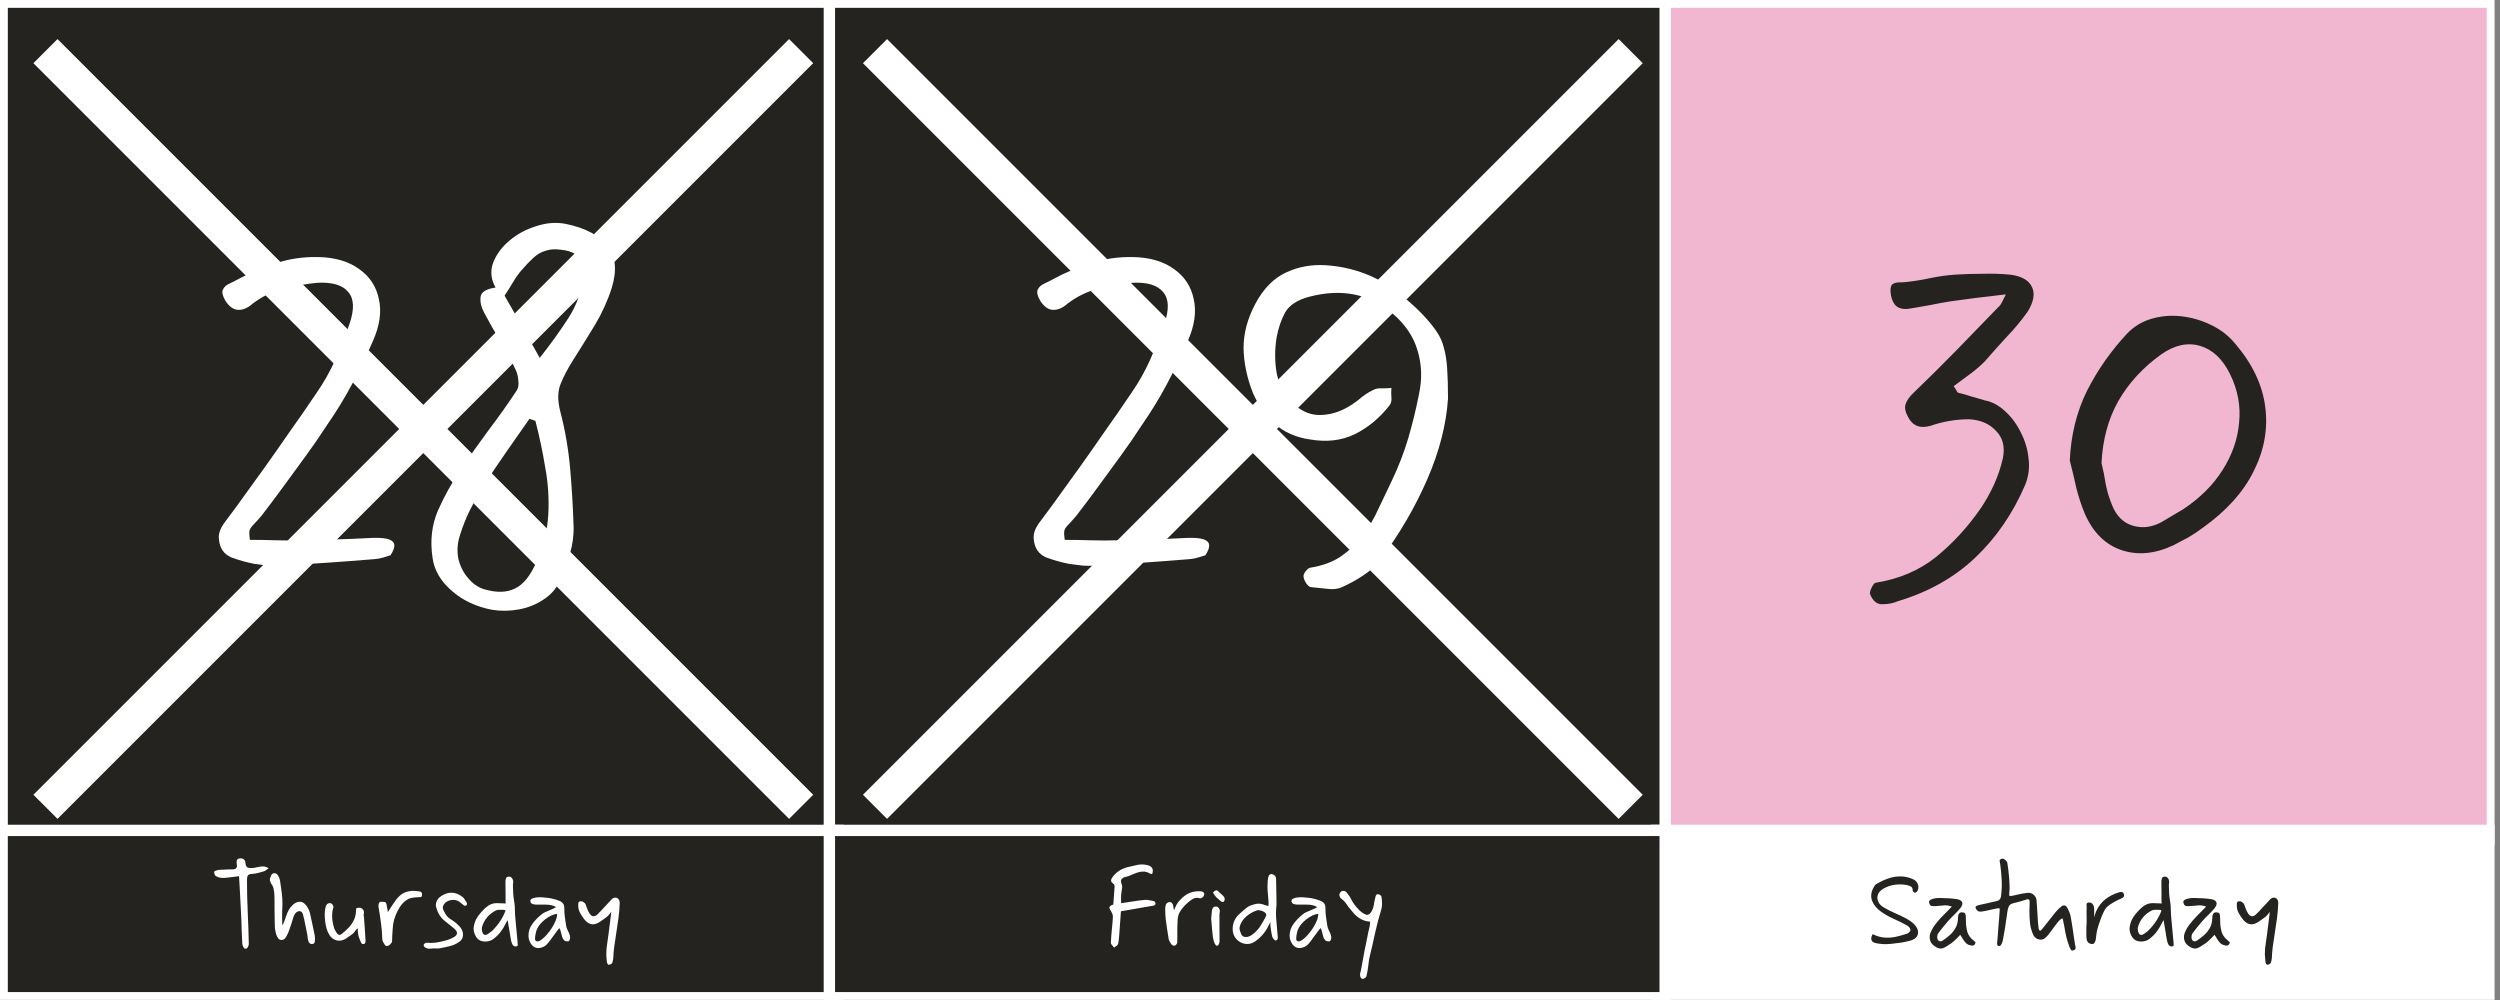 <?xml version="1.0" encoding="UTF-8"?> <svg xmlns="http://www.w3.org/2000/svg" width="220" height="88" viewBox="0 0 220 88" fill="none"><rect x="0" y="0" width="220" height="88" fill="#808080" stroke="none"/><g clip-path="url(#clip0_1951_18)"><path d="M73.74 0.189L0.188 0.189L0.188 73.829H73.74V0.189Z" fill="#242320" stroke="white"></path><path d="M219.334 0.189L145.782 0.189V73.829H219.334V0.189Z" fill="#F2B7D0" stroke="white"></path><path d="M146.537 0.189L72.985 0.189V73.829H146.537V0.189Z" fill="#242320" stroke="white"></path><path d="M73.74 73.074H0.188L0.188 87.802H73.74V73.074Z" fill="#242320" stroke="white"></path><path d="M219.334 73.074H145.782V87.802H219.334V73.074Z" fill="white" stroke="white"></path><path d="M146.537 73.074H72.985V87.802H146.537V73.074Z" fill="#242320" stroke="white"></path><path d="M24.666 49.773C24.34 49.798 23.975 49.798 23.573 49.773C23.17 49.723 22.781 49.672 22.403 49.622C21.724 49.496 21.046 49.307 20.367 49.055C19.713 48.779 19.348 48.262 19.273 47.507C19.197 47.054 19.348 46.563 19.725 46.034C20.128 45.505 20.492 45.015 20.819 44.561C21.699 43.328 22.517 42.195 23.271 41.163C24.025 40.105 24.767 39.048 25.496 37.99C26.251 36.933 27.043 35.788 27.873 34.554C28.501 33.648 29.042 32.691 29.494 31.684C29.947 30.652 30.362 29.607 30.739 28.549C31.192 27.265 31.167 26.321 30.664 25.717C30.161 25.088 29.243 24.811 27.91 24.886C26.904 24.987 25.911 25.163 24.931 25.415C23.975 25.642 23.07 26.082 22.215 26.737C21.787 27.114 21.36 27.291 20.932 27.265C20.53 27.24 20.166 26.976 19.838 26.472C19.587 26.044 19.512 25.717 19.612 25.491C19.713 25.264 19.901 25.088 20.178 24.962C20.455 24.836 20.706 24.71 20.932 24.584C22.039 23.98 23.17 23.502 24.327 23.149C25.484 22.771 26.703 22.595 27.986 22.62C29.469 22.646 30.676 22.998 31.607 23.678C32.537 24.332 33.115 25.214 33.342 26.321C33.593 27.429 33.417 28.663 32.814 30.022C32.261 31.281 31.657 32.527 31.003 33.761C30.349 34.995 29.62 36.19 28.816 37.349C28.162 38.356 27.521 39.287 26.892 40.143C26.288 40.974 25.672 41.817 25.044 42.673C24.44 43.504 23.761 44.41 23.007 45.392C22.705 45.745 22.466 46.009 22.29 46.185C22.114 46.362 22.001 46.538 21.951 46.714C21.926 46.89 21.938 47.155 21.988 47.507C22.743 47.507 23.51 47.52 24.289 47.545C25.094 47.57 25.861 47.57 26.59 47.545C27.546 47.52 28.501 47.495 29.457 47.469C30.438 47.444 31.393 47.406 32.323 47.356C33.505 47.28 34.234 47.368 34.511 47.62C34.813 47.847 34.763 48.262 34.36 48.867C33.882 49.018 33.581 49.106 33.455 49.131C33.354 49.156 33.178 49.181 32.927 49.206C30.186 49.433 27.433 49.622 24.666 49.773ZM43.308 53.663C41.875 53.386 40.681 52.819 39.725 51.963C38.77 51.132 38.216 50.176 38.065 49.093C37.839 47.608 37.99 46.236 38.518 44.977C39.071 43.718 39.737 42.51 40.517 41.352C41.322 40.168 42.151 38.998 43.007 37.839C43.886 36.681 44.716 35.511 45.496 34.327C45.622 34.101 45.659 33.811 45.609 33.459C45.584 33.106 45.508 32.804 45.383 32.552C44.98 31.671 44.528 30.828 44.025 30.022C43.522 29.191 43.044 28.348 42.592 27.492C42.34 27.014 42.24 26.561 42.29 26.133C42.34 25.704 42.78 25.428 43.61 25.302C43.208 24.597 43.132 23.879 43.384 23.149C43.66 22.419 44.138 21.765 44.817 21.185C45.496 20.606 46.288 20.178 47.193 19.901C48.099 19.599 48.979 19.536 49.834 19.713C51.519 20.065 52.725 20.707 53.455 21.639C54.184 22.545 54.31 23.779 53.832 25.34C53.48 26.447 52.99 27.53 52.361 28.587C51.732 29.619 51.091 30.652 50.437 31.684C49.984 32.389 49.62 33.081 49.343 33.761C49.067 34.415 49.054 35.234 49.306 36.215C49.733 37.852 50.022 39.526 50.173 41.238C50.324 42.95 50.425 44.649 50.475 46.336C50.5 47.142 50.387 47.96 50.135 48.791C49.884 49.622 49.582 50.415 49.23 51.17C48.954 51.8 48.488 52.328 47.835 52.756C47.206 53.184 46.489 53.474 45.685 53.625C44.88 53.776 44.088 53.788 43.308 53.663ZM47.495 31.495C48.45 30.287 49.293 29.116 50.022 27.983C50.751 26.85 51.191 25.616 51.342 24.282C51.393 23.955 51.342 23.59 51.191 23.187C51.066 22.759 50.877 22.482 50.626 22.356C50.299 22.155 49.884 22.029 49.381 21.979C48.878 21.903 48.438 21.928 48.061 22.054C47.658 22.155 47.281 22.369 46.929 22.696C46.577 23.023 46.263 23.351 45.986 23.678C45.71 23.98 45.458 24.32 45.232 24.698C45.006 25.075 44.729 25.516 44.402 26.019C45.207 27.404 46.238 29.229 47.495 31.495ZM42.592 51.85C43.698 52.177 44.616 52.152 45.345 51.774C46.074 51.422 46.703 50.629 47.231 49.395C47.835 48.01 48.174 46.638 48.249 45.279C48.325 43.894 48.237 42.522 47.985 41.163C47.759 39.778 47.47 38.406 47.118 37.046C47.017 36.996 46.917 36.958 46.816 36.933C46.741 36.908 46.665 36.883 46.59 36.858C45.886 37.865 45.182 38.871 44.478 39.879C43.773 40.886 43.094 41.906 42.441 42.938C42.038 43.592 41.661 44.272 41.309 44.977C40.982 45.657 40.706 46.362 40.479 47.092C40.253 47.771 40.203 48.451 40.328 49.131C40.479 49.785 40.756 50.352 41.158 50.83C41.561 51.334 42.038 51.673 42.592 51.85Z" fill="white"></path><path d="M96.373 49.774C96.046 49.799 95.681 49.799 95.279 49.774C94.876 49.724 94.487 49.673 94.109 49.623C93.43 49.497 92.752 49.308 92.073 49.056C91.419 48.78 91.054 48.263 90.979 47.508C90.903 47.055 91.054 46.564 91.431 46.035C91.834 45.507 92.198 45.016 92.525 44.562C93.405 43.329 94.223 42.196 94.977 41.164C95.731 40.106 96.473 39.049 97.202 37.992C97.957 36.934 98.749 35.789 99.579 34.555C100.207 33.649 100.748 32.692 101.201 31.685C101.653 30.653 102.068 29.608 102.445 28.55C102.898 27.267 102.873 26.322 102.37 25.718C101.867 25.089 100.949 24.812 99.616 24.887C98.61 24.988 97.617 25.164 96.637 25.416C95.681 25.643 94.776 26.083 93.921 26.738C93.493 27.115 93.066 27.292 92.638 27.267C92.236 27.241 91.872 26.977 91.545 26.473C91.293 26.046 91.218 25.718 91.318 25.492C91.419 25.265 91.608 25.089 91.884 24.963C92.16 24.837 92.412 24.711 92.638 24.585C93.745 23.981 94.876 23.503 96.033 23.15C97.19 22.773 98.409 22.596 99.692 22.622C101.175 22.647 102.382 22.999 103.313 23.679C104.243 24.334 104.822 25.215 105.048 26.322C105.299 27.43 105.123 28.664 104.52 30.023C103.966 31.282 103.363 32.528 102.709 33.762C102.056 34.996 101.326 36.191 100.522 37.349C99.868 38.357 99.227 39.288 98.598 40.144C97.995 40.975 97.379 41.818 96.75 42.674C96.146 43.505 95.467 44.411 94.713 45.393C94.411 45.746 94.172 46.01 93.996 46.186C93.82 46.363 93.707 46.539 93.657 46.715C93.632 46.891 93.644 47.156 93.695 47.508C94.449 47.508 95.216 47.52 95.995 47.546C96.8 47.571 97.567 47.571 98.296 47.546C99.252 47.52 100.207 47.496 101.163 47.47C102.144 47.445 103.099 47.407 104.029 47.357C105.211 47.282 105.941 47.37 106.217 47.621C106.519 47.848 106.469 48.263 106.066 48.868C105.588 49.019 105.287 49.107 105.161 49.132C105.06 49.157 104.885 49.182 104.633 49.207C101.892 49.434 99.138 49.623 96.373 49.774ZM115.316 51.662C115.216 51.637 115.09 51.523 114.939 51.322C114.813 51.121 114.738 50.932 114.713 50.756C114.688 50.63 114.751 50.466 114.901 50.265C115.052 50.089 115.178 49.988 115.279 49.963C116.385 49.786 117.303 49.447 118.032 48.943C118.787 48.414 119.428 47.798 119.956 47.093C120.484 46.363 120.936 45.582 121.314 44.751C121.716 43.92 122.106 43.102 122.483 42.297C123.061 41.088 123.539 39.854 123.916 38.596C124.293 37.312 124.608 36.028 124.859 34.744C125.161 33.384 125.123 32.088 124.746 30.854C124.394 29.62 123.652 28.525 122.521 27.569C121.439 26.688 120.308 26.134 119.126 25.907C117.944 25.68 116.661 25.743 115.279 26.096C114.197 26.373 113.468 26.838 113.091 27.493C112.739 28.148 112.487 28.89 112.337 29.721C112.16 30.854 112.173 31.937 112.374 32.969C112.601 33.976 113.141 34.882 113.996 35.688C114.65 36.242 115.354 36.519 116.108 36.519C116.863 36.519 117.592 36.343 118.296 35.99C118.749 35.763 119.176 35.486 119.579 35.159C119.981 34.807 120.396 34.53 120.823 34.328C121.05 34.203 121.301 34.152 121.578 34.177C121.879 34.177 122.168 34.165 122.445 34.14C122.42 34.391 122.42 34.668 122.445 34.97C122.47 35.247 122.42 35.474 122.294 35.65C121.414 36.783 120.383 37.639 119.201 38.218C118.045 38.772 116.737 38.923 115.279 38.671C114.046 38.495 113.016 38.042 112.186 37.312C111.381 36.582 110.74 35.675 110.262 34.593C109.734 33.258 109.457 31.937 109.432 30.628C109.432 29.318 109.784 28.009 110.488 26.7C111.192 25.391 112.085 24.485 113.166 23.981C114.247 23.477 115.404 23.264 116.637 23.339C117.868 23.415 119.038 23.666 120.144 24.094C121.075 24.447 121.967 24.95 122.822 25.605C123.677 26.234 124.457 26.914 125.161 27.644C125.689 28.198 126.104 28.701 126.406 29.155C126.707 29.583 126.921 30.049 127.047 30.552C127.198 31.055 127.298 31.672 127.349 32.402C127.399 33.107 127.424 34.001 127.424 35.084C127.273 37.349 126.67 39.703 125.614 42.145C124.557 44.588 123.187 46.942 121.502 49.207C121.1 49.761 120.584 50.239 119.956 50.642C119.352 51.045 118.736 51.385 118.108 51.662C117.73 51.839 117.29 51.889 116.787 51.813C116.284 51.763 115.794 51.712 115.316 51.662Z" fill="white"></path><path d="M167.011 52.907C166.609 53.084 166.156 53.172 165.653 53.172C165.175 53.197 164.811 52.895 164.559 52.266C164.534 52.14 164.584 51.951 164.71 51.699C164.836 51.447 164.949 51.309 165.049 51.284C167.111 50.956 168.884 50.201 170.368 49.018C171.851 47.809 173.159 46.387 174.29 44.75C174.718 44.121 175.108 43.429 175.46 42.673C175.812 41.893 176.076 41.113 176.252 40.332C176.453 39.325 176.252 38.519 175.648 37.915C175.07 37.286 174.278 36.946 173.272 36.895C172.14 36.895 171.022 37.084 169.915 37.462C168.985 37.739 168.318 37.487 167.916 36.707C167.665 36.254 167.589 35.876 167.69 35.574C167.79 35.246 168.029 34.907 168.406 34.554C169.689 33.321 170.946 32.074 172.178 30.815C173.41 29.532 174.643 28.26 175.875 27.001C175.975 26.926 176.063 26.812 176.139 26.661C176.214 26.51 176.34 26.259 176.516 25.906C175.61 26.007 174.756 26.108 173.951 26.208C173.172 26.309 172.417 26.41 171.688 26.51C171.059 26.611 170.443 26.724 169.84 26.85C169.261 26.951 168.683 27.052 168.104 27.152C167.501 27.253 167.061 27.152 166.784 26.85C166.533 26.548 166.395 26.158 166.369 25.68C166.345 25.327 166.407 25.101 166.558 25C166.709 24.899 166.897 24.849 167.124 24.849C167.375 24.849 167.602 24.836 167.803 24.811C168.482 24.735 169.173 24.622 169.877 24.471C170.607 24.32 171.323 24.219 172.027 24.169C172.807 24.119 173.611 24.093 174.441 24.093C175.271 24.068 176.088 24.093 176.893 24.169C177.899 24.295 178.54 24.66 178.817 25.264C179.093 25.843 178.967 26.561 178.439 27.417C177.886 28.197 177.27 28.94 176.591 29.645C175.938 30.35 175.296 31.067 174.668 31.797C174.265 32.2 173.825 32.578 173.347 32.93C172.87 33.283 172.392 33.635 171.914 33.988C171.989 34.063 172.052 34.151 172.103 34.252C172.153 34.353 172.216 34.453 172.291 34.554C172.719 34.655 173.121 34.768 173.498 34.894C173.875 34.995 174.265 35.108 174.668 35.234C175.322 35.36 175.925 35.687 176.478 36.216C177.031 36.719 177.484 37.336 177.836 38.066C178.213 38.796 178.439 39.564 178.515 40.37C178.616 41.175 178.515 41.943 178.213 42.673C177.132 45.191 175.661 47.331 173.8 49.093C171.965 50.83 169.701 52.102 167.011 52.907ZM191.307 47.96C189.673 48.741 188.139 48.892 186.705 48.413C185.272 47.935 184.191 46.865 183.462 45.204C183.16 44.474 182.908 43.706 182.707 42.9C182.531 42.094 182.343 41.301 182.141 40.521C182.242 38.28 182.745 36.241 183.65 34.403C184.581 32.565 185.762 30.878 187.196 29.343C187.774 28.738 188.478 28.31 189.308 28.059C190.163 27.807 191.043 27.731 191.948 27.832C192.854 27.933 193.721 28.184 194.551 28.587C195.406 28.99 196.123 29.544 196.701 30.249C198.21 32.011 199.09 33.862 199.341 35.8C199.593 37.739 199.253 39.627 198.323 41.465C197.418 43.303 195.921 44.965 193.834 46.45C193.432 46.752 193.017 47.029 192.59 47.281C192.162 47.507 191.734 47.734 191.307 47.96ZM190.251 45.921C190.905 45.543 191.521 45.178 192.099 44.826C193.583 43.844 194.739 42.699 195.569 41.389C196.424 40.055 196.915 38.658 197.04 37.198C197.191 35.737 196.927 34.315 196.248 32.93C195.595 31.596 194.714 30.765 193.608 30.438C192.502 30.11 191.357 30.362 190.176 31.193C188.566 32.351 187.309 33.723 186.404 35.309C185.524 36.87 185.033 38.683 184.933 40.747C185.084 41.352 185.209 41.981 185.31 42.636C185.435 43.265 185.624 43.882 185.876 44.486C186.253 45.418 186.856 46.009 187.686 46.261C188.541 46.513 189.396 46.4 190.251 45.921Z" fill="#242320"></path><path d="M21.612 83.487C21.524 83.487 21.455 83.431 21.405 83.317C21.354 83.21 21.326 83.119 21.32 83.043C21.295 82.616 21.276 82.187 21.263 81.76C21.257 81.325 21.241 80.894 21.216 80.466C21.191 79.906 21.163 79.349 21.131 78.795C21.1 78.241 21.068 77.678 21.037 77.105C20.792 77.13 20.562 77.159 20.349 77.19C20.135 77.221 19.921 77.244 19.707 77.256C19.6 77.263 19.49 77.256 19.377 77.237C19.264 77.212 19.16 77.178 19.066 77.133C18.978 77.096 18.918 77.033 18.887 76.945C18.855 76.85 18.843 76.772 18.849 76.709C18.855 76.677 18.909 76.645 19.009 76.614C19.116 76.576 19.198 76.555 19.255 76.548C19.456 76.536 19.654 76.526 19.849 76.52C20.044 76.507 20.238 76.504 20.433 76.51C20.591 76.51 20.704 76.475 20.773 76.406C20.848 76.337 20.87 76.224 20.839 76.067C20.814 75.934 20.814 75.815 20.839 75.708C20.87 75.601 20.974 75.544 21.15 75.538C21.433 75.525 21.584 75.67 21.603 75.972C21.622 76.192 21.7 76.322 21.838 76.359C21.977 76.397 22.134 76.403 22.31 76.378C22.461 76.353 22.605 76.325 22.744 76.293C22.888 76.255 23.033 76.24 23.177 76.246C23.322 76.252 23.476 76.306 23.64 76.406C23.558 76.463 23.485 76.517 23.423 76.567C23.366 76.617 23.303 76.652 23.234 76.671C23.083 76.715 22.92 76.762 22.744 76.812C22.574 76.857 22.41 76.885 22.253 76.897C22.04 76.904 21.898 76.945 21.829 77.02C21.766 77.089 21.735 77.25 21.735 77.502C21.735 78.433 21.757 79.365 21.801 80.296C21.845 81.221 21.876 82.15 21.895 83.081C21.895 83.144 21.87 83.226 21.82 83.327C21.769 83.434 21.7 83.487 21.612 83.487ZM27.157 82.874C27.119 82.779 27.094 82.678 27.081 82.571C27.075 82.458 27.062 82.351 27.043 82.25C26.987 81.955 26.927 81.659 26.864 81.363C26.808 81.067 26.742 80.775 26.666 80.485C26.622 80.321 26.544 80.224 26.43 80.192C26.324 80.161 26.21 80.189 26.091 80.277C25.978 80.365 25.887 80.51 25.817 80.712C25.761 80.894 25.704 81.08 25.648 81.269C25.591 81.457 25.528 81.643 25.459 81.826C25.384 82.052 25.29 82.26 25.176 82.449C25.069 82.631 24.937 82.722 24.78 82.722C24.654 82.722 24.551 82.666 24.469 82.552C24.387 82.439 24.325 82.304 24.28 82.147C24.243 81.989 24.215 81.844 24.196 81.712C24.189 81.605 24.183 81.451 24.177 81.25C24.177 81.048 24.174 80.828 24.167 80.589C24.167 80.343 24.164 80.101 24.158 79.862C24.158 79.616 24.158 79.399 24.158 79.21C24.158 79.015 24.155 78.874 24.148 78.786C24.142 78.603 24.12 78.424 24.082 78.247C24.051 78.065 23.972 77.895 23.847 77.738L23.743 77.454C23.743 77.372 23.759 77.294 23.79 77.218C23.822 77.143 23.85 77.07 23.875 77.001C23.906 76.945 23.947 76.904 23.998 76.879C24.048 76.853 24.101 76.841 24.158 76.841C24.259 76.841 24.34 76.882 24.403 76.963C24.472 77.039 24.526 77.13 24.563 77.237C24.607 77.344 24.636 77.442 24.648 77.53C24.698 77.863 24.746 78.197 24.79 78.531C24.834 78.864 24.856 79.198 24.856 79.531C24.856 79.664 24.852 79.767 24.846 79.843C24.846 79.912 24.843 79.985 24.837 80.06C24.831 80.136 24.827 80.249 24.827 80.4C24.827 80.539 24.827 80.677 24.827 80.815C24.834 80.954 24.837 81.096 24.837 81.24C24.837 81.36 24.849 81.41 24.875 81.391C24.9 81.366 24.931 81.303 24.969 81.203C25.013 81.102 25.054 80.992 25.091 80.872C25.135 80.746 25.17 80.645 25.195 80.57C25.258 80.388 25.333 80.218 25.422 80.06C25.509 79.903 25.623 79.761 25.761 79.635C25.968 79.446 26.176 79.352 26.383 79.352C26.534 79.352 26.669 79.406 26.789 79.513C26.915 79.619 27.018 79.752 27.1 79.909C27.188 80.06 27.248 80.211 27.279 80.362C27.355 80.69 27.427 81.023 27.496 81.363C27.571 81.696 27.641 82.03 27.703 82.364C27.716 82.452 27.722 82.537 27.722 82.619C27.722 82.694 27.716 82.767 27.703 82.836C27.697 82.949 27.653 83.022 27.571 83.053C27.49 83.084 27.408 83.084 27.326 83.053C27.244 83.015 27.188 82.956 27.157 82.874ZM31.961 83.081C31.879 83.081 31.819 83.04 31.781 82.959C31.737 82.871 31.697 82.779 31.659 82.685C31.621 82.59 31.587 82.493 31.555 82.392C31.53 82.291 31.511 82.172 31.498 82.033C31.492 81.895 31.483 81.775 31.47 81.674C31.395 81.744 31.319 81.832 31.244 81.939C31.169 82.046 31.093 82.131 31.018 82.194C30.816 82.338 30.622 82.474 30.433 82.6C30.244 82.719 30.049 82.779 29.848 82.779C29.672 82.779 29.506 82.732 29.349 82.638C29.191 82.543 29.062 82.408 28.962 82.231C28.868 82.081 28.792 81.904 28.736 81.703C28.679 81.495 28.638 81.284 28.613 81.07C28.588 80.85 28.575 80.652 28.575 80.475C28.575 80.369 28.582 80.258 28.594 80.145C28.607 80.032 28.626 79.921 28.651 79.815C28.714 79.588 28.833 79.475 29.009 79.475C29.128 79.475 29.22 79.528 29.282 79.635C29.345 79.736 29.361 79.821 29.33 79.89C29.292 80.01 29.264 80.129 29.245 80.249C29.232 80.362 29.226 80.475 29.226 80.589C29.226 80.765 29.242 80.941 29.273 81.118C29.305 81.294 29.345 81.47 29.396 81.646C29.421 81.728 29.455 81.807 29.499 81.882C29.543 81.958 29.587 82.03 29.631 82.099C29.707 82.213 29.785 82.269 29.867 82.269C29.93 82.269 29.999 82.241 30.075 82.184C30.295 82.008 30.499 81.823 30.688 81.627C30.876 81.426 31.027 81.206 31.14 80.966C31.26 80.721 31.323 80.447 31.329 80.145C31.335 80.095 31.338 80.044 31.338 79.994C31.338 79.944 31.363 79.912 31.414 79.9C31.483 79.887 31.552 79.881 31.621 79.881C31.697 79.881 31.756 79.893 31.8 79.918C31.876 79.963 31.935 80.019 31.979 80.088C32.023 80.157 32.039 80.246 32.027 80.353C32.014 80.435 32.005 80.491 31.998 80.523C31.998 80.548 32.001 80.57 32.008 80.589C32.014 80.601 32.02 80.636 32.027 80.693C32.083 81.391 32.13 82.099 32.168 82.817C32.168 82.88 32.152 82.94 32.121 82.996C32.096 83.053 32.042 83.081 31.961 83.081ZM34.03 83.251C33.973 83.251 33.926 83.226 33.888 83.176C33.851 83.125 33.816 83.075 33.785 83.025C33.753 82.968 33.722 82.908 33.69 82.845C33.659 82.782 33.643 82.719 33.643 82.656C33.631 82.184 33.593 81.715 33.53 81.25C33.467 80.778 33.395 80.309 33.313 79.843C33.301 79.774 33.301 79.695 33.313 79.607C33.326 79.513 33.354 79.443 33.398 79.399C33.429 79.368 33.492 79.352 33.587 79.352C33.681 79.352 33.756 79.359 33.813 79.371C33.895 79.377 33.948 79.412 33.973 79.475C34.005 79.531 34.024 79.594 34.03 79.664C34.042 79.746 34.052 79.805 34.058 79.843C34.064 79.874 34.071 79.9 34.077 79.918C34.083 79.937 34.09 79.972 34.096 80.022C34.102 80.073 34.112 80.157 34.124 80.277C34.212 80.145 34.31 79.994 34.416 79.824C34.53 79.654 34.63 79.503 34.718 79.371C34.869 79.138 35.045 78.937 35.246 78.767C35.447 78.597 35.686 78.487 35.963 78.436C36.095 78.405 36.246 78.392 36.416 78.398C36.585 78.405 36.739 78.417 36.878 78.436C37.054 78.462 37.142 78.546 37.142 78.691C37.142 78.811 37.126 78.883 37.094 78.908C37.063 78.934 37.019 78.946 36.962 78.946C36.881 78.946 36.771 78.953 36.632 78.965C36.5 78.971 36.368 78.987 36.236 79.012C36.104 79.037 36.001 79.072 35.925 79.116C35.705 79.236 35.517 79.39 35.359 79.579C35.209 79.767 35.08 79.972 34.973 80.192C34.853 80.431 34.756 80.68 34.681 80.938C34.611 81.19 34.571 81.454 34.558 81.731C34.552 81.914 34.539 82.099 34.52 82.288C34.508 82.471 34.501 82.653 34.501 82.836C34.501 82.911 34.448 82.999 34.341 83.1C34.24 83.201 34.137 83.251 34.03 83.251ZM38.158 83.459C38.089 83.465 38.017 83.471 37.941 83.478C37.866 83.484 37.79 83.487 37.715 83.487C37.596 83.475 37.489 83.434 37.394 83.365C37.3 83.295 37.266 83.213 37.291 83.119C37.303 83.081 37.341 83.043 37.404 83.006C37.467 82.968 37.52 82.952 37.564 82.959C37.803 82.984 38.039 82.984 38.271 82.959C38.51 82.927 38.746 82.883 38.978 82.826C39.136 82.789 39.293 82.744 39.45 82.694C39.607 82.638 39.755 82.571 39.893 82.496C40.302 82.282 40.324 82.017 39.959 81.703C39.834 81.596 39.705 81.492 39.572 81.391C39.447 81.29 39.321 81.19 39.195 81.089C38.982 80.926 38.809 80.74 38.677 80.532C38.551 80.325 38.454 80.095 38.384 79.843C38.341 79.686 38.35 79.522 38.413 79.352C38.476 79.176 38.576 79.037 38.714 78.937C39.029 78.691 39.359 78.565 39.705 78.559C40.05 78.553 40.377 78.672 40.685 78.918C40.773 78.981 40.846 79.062 40.902 79.163C40.965 79.258 41.025 79.352 41.081 79.446C41.113 79.528 41.1 79.6 41.044 79.664C40.987 79.727 40.905 79.723 40.798 79.654C40.723 79.604 40.651 79.547 40.581 79.484C40.519 79.421 40.449 79.368 40.374 79.324C40.23 79.236 40.069 79.192 39.893 79.192C39.723 79.192 39.563 79.226 39.412 79.295C39.268 79.359 39.151 79.456 39.063 79.588C39.02 79.664 38.988 79.739 38.969 79.815C38.956 79.884 38.969 79.963 39.007 80.051C39.114 80.29 39.214 80.469 39.308 80.589C39.409 80.702 39.513 80.793 39.62 80.863C39.727 80.932 39.846 81.014 39.978 81.108C40.11 81.196 40.264 81.335 40.44 81.523C40.566 81.656 40.654 81.807 40.704 81.977C40.755 82.14 40.758 82.304 40.713 82.468C40.676 82.631 40.575 82.77 40.412 82.883C40.16 83.059 39.893 83.182 39.61 83.251C39.327 83.327 39.038 83.39 38.743 83.44C38.655 83.459 38.57 83.468 38.488 83.468C38.413 83.468 38.303 83.465 38.158 83.459ZM45.385 83.289C45.26 83.289 45.162 83.229 45.093 83.11C45.03 82.99 44.983 82.836 44.952 82.647C44.92 82.458 44.889 82.266 44.857 82.071C44.794 81.687 44.747 81.407 44.716 81.231C44.684 81.054 44.669 80.966 44.669 80.966C44.643 81.017 44.615 81.067 44.584 81.118C44.552 81.168 44.524 81.221 44.499 81.278C44.373 81.542 44.222 81.788 44.046 82.014C43.87 82.241 43.663 82.446 43.424 82.628C43.223 82.779 42.981 82.855 42.698 82.855C42.522 82.855 42.365 82.82 42.226 82.751C42.094 82.682 41.984 82.578 41.896 82.439C41.808 82.301 41.745 82.153 41.708 81.996C41.67 81.832 41.664 81.69 41.689 81.571C41.745 81.212 41.868 80.9 42.057 80.636C42.252 80.365 42.487 80.104 42.764 79.852C43.053 79.6 43.361 79.475 43.688 79.475C43.719 79.475 43.795 79.478 43.914 79.484C44.04 79.484 44.162 79.487 44.282 79.494C44.402 79.5 44.474 79.506 44.499 79.513C44.492 79.368 44.489 79.245 44.489 79.144C44.489 79.037 44.489 78.934 44.489 78.833C44.489 78.726 44.489 78.594 44.489 78.436C44.489 78.153 44.486 77.917 44.48 77.728C44.474 77.533 44.489 77.388 44.527 77.294C44.565 77.193 44.65 77.143 44.782 77.143C44.895 77.143 44.986 77.187 45.055 77.275C45.124 77.376 45.159 77.461 45.159 77.53C45.165 77.599 45.162 77.668 45.15 77.738C45.137 77.807 45.134 77.898 45.14 78.011C45.153 78.188 45.159 78.364 45.159 78.54C45.165 78.71 45.181 78.88 45.206 79.05C45.275 79.39 45.31 79.73 45.31 80.07C45.316 80.403 45.338 80.74 45.376 81.08C45.407 81.382 45.435 81.684 45.461 81.986C45.486 82.288 45.514 82.59 45.546 82.892C45.558 83.012 45.564 83.1 45.564 83.157C45.564 83.213 45.53 83.254 45.461 83.279C45.442 83.286 45.417 83.289 45.385 83.289ZM42.707 82.269C42.795 82.269 42.899 82.225 43.018 82.137C43.144 82.049 43.235 81.98 43.292 81.929C43.544 81.69 43.776 81.413 43.99 81.099C44.203 80.778 44.37 80.454 44.489 80.126C44.414 80.076 44.313 80.054 44.188 80.06C44.068 80.06 43.974 80.06 43.905 80.06C43.817 80.06 43.716 80.085 43.603 80.136C43.006 80.457 42.613 80.929 42.424 81.552C42.399 81.634 42.393 81.731 42.406 81.844C42.418 81.958 42.45 82.059 42.5 82.147C42.55 82.228 42.619 82.269 42.707 82.269ZM47.374 83.431C47.204 83.431 47.054 83.377 46.922 83.27C46.796 83.169 46.695 83.034 46.62 82.864C46.544 82.694 46.507 82.518 46.507 82.335C46.507 81.951 46.62 81.608 46.846 81.306C47.072 80.998 47.343 80.718 47.657 80.466C47.745 80.384 47.868 80.312 48.025 80.249C48.182 80.18 48.342 80.11 48.506 80.041C48.675 79.972 48.817 79.9 48.93 79.824C48.792 79.736 48.651 79.679 48.506 79.654C48.368 79.623 48.201 79.607 48.006 79.607C47.817 79.607 47.579 79.607 47.289 79.607C47.145 79.613 47.01 79.597 46.884 79.56C46.765 79.516 46.695 79.446 46.676 79.352C46.651 79.232 46.692 79.144 46.799 79.088C46.912 79.025 47.054 78.987 47.223 78.974C47.393 78.956 47.55 78.953 47.695 78.965C47.902 78.977 48.078 78.993 48.223 79.012C48.374 79.031 48.522 79.059 48.666 79.097C48.811 79.129 48.984 79.182 49.185 79.258C49.348 79.321 49.468 79.402 49.543 79.503C49.618 79.597 49.656 79.73 49.656 79.9C49.656 80.183 49.672 80.438 49.703 80.664C49.735 80.885 49.773 81.143 49.816 81.439C49.835 81.583 49.883 81.728 49.958 81.873C50.033 82.011 50.093 82.15 50.137 82.288C50.169 82.395 50.178 82.493 50.165 82.581C50.159 82.669 50.118 82.754 50.043 82.836C49.867 82.855 49.735 82.826 49.647 82.751C49.565 82.669 49.505 82.565 49.468 82.439C49.43 82.314 49.395 82.181 49.364 82.043C49.339 81.904 49.295 81.781 49.232 81.674C49.188 81.725 49.144 81.772 49.1 81.816C49.062 81.86 49.028 81.907 48.996 81.958C48.858 82.134 48.726 82.314 48.6 82.496C48.481 82.672 48.349 82.845 48.204 83.015C48.091 83.154 47.959 83.258 47.808 83.327C47.663 83.396 47.519 83.431 47.374 83.431ZM47.299 82.845C47.393 82.845 47.513 82.792 47.657 82.685C47.802 82.578 47.953 82.436 48.11 82.26C48.267 82.084 48.415 81.889 48.553 81.674C48.691 81.46 48.804 81.247 48.892 81.032C48.981 80.812 49.024 80.611 49.024 80.428C48.88 80.428 48.713 80.472 48.525 80.561C48.342 80.648 48.16 80.762 47.978 80.9C47.802 81.039 47.648 81.187 47.516 81.344C47.34 81.564 47.223 81.791 47.167 82.024C47.11 82.257 47.082 82.446 47.082 82.59C47.082 82.716 47.12 82.792 47.195 82.817C47.227 82.836 47.261 82.845 47.299 82.845ZM53.572 84.903C53.547 84.903 53.516 84.878 53.478 84.828C53.44 84.778 53.418 84.73 53.412 84.686C53.38 84.415 53.361 84.186 53.355 83.997C53.355 83.808 53.361 83.635 53.374 83.478C53.393 83.32 53.415 83.154 53.44 82.977C53.471 82.795 53.503 82.578 53.534 82.326L53.761 80.523C53.761 80.491 53.764 80.444 53.77 80.381C53.783 80.312 53.789 80.265 53.789 80.24L53.6 80.485C53.506 80.605 53.386 80.712 53.242 80.806C53.104 80.9 52.969 80.995 52.837 81.089C52.302 81.473 51.834 81.417 51.432 80.919C51.287 80.737 51.158 80.542 51.045 80.334C50.932 80.126 50.878 79.897 50.885 79.645C50.885 79.576 50.888 79.513 50.894 79.456C50.9 79.393 50.947 79.349 51.035 79.324C51.136 79.298 51.233 79.314 51.328 79.371C51.428 79.428 51.498 79.5 51.535 79.588C51.586 79.727 51.636 79.865 51.686 80.004C51.736 80.136 51.802 80.265 51.884 80.391C51.972 80.529 52.073 80.608 52.186 80.627C52.305 80.645 52.425 80.601 52.544 80.494C52.745 80.306 52.934 80.11 53.11 79.909C53.292 79.708 53.478 79.51 53.666 79.314C53.717 79.258 53.77 79.198 53.827 79.135C53.889 79.072 53.955 79.031 54.025 79.012C54.169 78.968 54.289 78.99 54.383 79.078C54.483 79.166 54.534 79.292 54.534 79.456C54.528 79.689 54.515 79.918 54.496 80.145C54.477 80.372 54.452 80.598 54.421 80.825C54.364 81.247 54.301 81.671 54.232 82.099C54.163 82.521 54.1 82.946 54.044 83.374C54.025 83.519 54.009 83.676 53.996 83.846C53.99 84.022 53.981 84.183 53.968 84.328C53.962 84.397 53.949 84.469 53.93 84.545C53.918 84.62 53.896 84.689 53.864 84.752C53.839 84.796 53.795 84.831 53.732 84.856C53.676 84.882 53.622 84.897 53.572 84.903Z" fill="white"></path><path d="M98.039 83.392C97.989 83.317 97.926 83.241 97.85 83.165C97.781 83.09 97.75 83.017 97.756 82.948C97.775 82.571 97.803 82.193 97.841 81.815C97.885 81.431 97.916 81.051 97.935 80.673C97.942 80.579 97.92 80.481 97.869 80.38C97.825 80.273 97.775 80.179 97.718 80.097C97.637 79.971 97.612 79.874 97.643 79.804C97.675 79.729 97.784 79.66 97.973 79.597C97.992 79.326 98.011 79.059 98.029 78.794C98.048 78.53 98.067 78.263 98.086 77.992C98.086 77.904 98.055 77.834 97.992 77.784C97.835 77.677 97.763 77.57 97.775 77.463C97.794 77.35 97.854 77.233 97.954 77.114C98.124 76.9 98.319 76.727 98.539 76.594C98.759 76.462 98.998 76.365 99.255 76.302C99.551 76.226 99.843 76.16 100.132 76.103C100.428 76.047 100.73 76.063 101.038 76.151C101.409 76.264 101.528 76.513 101.396 76.897C101.371 76.897 101.343 76.9 101.311 76.906C101.28 76.906 101.254 76.903 101.236 76.897C101.035 76.771 100.84 76.705 100.651 76.698C100.462 76.692 100.277 76.72 100.095 76.783C99.912 76.846 99.73 76.918 99.548 77C99.372 77.082 99.193 77.142 99.01 77.18C98.878 77.205 98.774 77.268 98.699 77.369C98.624 77.463 98.627 77.611 98.708 77.812C98.759 77.938 98.765 78.083 98.727 78.247C98.696 78.41 98.674 78.568 98.661 78.719C98.655 78.838 98.652 78.961 98.652 79.087C98.658 79.207 98.661 79.339 98.661 79.483C99.02 79.433 99.368 79.38 99.708 79.323C100.047 79.266 100.39 79.222 100.736 79.191C100.868 79.178 101.003 79.188 101.141 79.219C101.28 79.244 101.418 79.273 101.556 79.304C101.588 79.311 101.616 79.339 101.641 79.389C101.673 79.439 101.688 79.483 101.688 79.521C101.695 79.546 101.679 79.578 101.641 79.616C101.603 79.653 101.569 79.679 101.537 79.691C101.066 79.773 100.591 79.855 100.113 79.937C99.642 80.019 99.152 80.103 98.642 80.192C98.618 80.538 98.592 80.884 98.567 81.23C98.542 81.576 98.517 81.926 98.492 82.278C98.479 82.41 98.467 82.545 98.454 82.684C98.448 82.816 98.425 82.945 98.388 83.071C98.369 83.134 98.322 83.191 98.246 83.241C98.171 83.291 98.102 83.342 98.039 83.392ZM103.313 83.222C103.212 83.222 103.118 83.156 103.03 83.024C102.986 82.955 102.945 82.882 102.907 82.807C102.87 82.731 102.844 82.653 102.832 82.571C102.8 82.325 102.759 82.061 102.709 81.778C102.665 81.488 102.624 81.199 102.587 80.909C102.555 80.613 102.54 80.343 102.54 80.097C102.54 80.047 102.54 80 102.54 79.956C102.54 79.911 102.543 79.868 102.549 79.823C102.561 79.735 102.577 79.663 102.596 79.606C102.615 79.543 102.659 79.49 102.728 79.446C102.81 79.401 102.882 79.38 102.945 79.38C103.052 79.38 103.137 79.446 103.2 79.578C103.224 79.616 103.243 79.691 103.256 79.804C103.269 79.911 103.287 80.009 103.313 80.097C103.382 79.934 103.441 79.801 103.492 79.701C103.542 79.6 103.589 79.518 103.633 79.455C103.872 79.134 104.143 78.882 104.444 78.7C104.752 78.517 105.107 78.426 105.51 78.426C105.617 78.426 105.714 78.439 105.802 78.464C105.89 78.483 105.947 78.546 105.972 78.653C105.984 78.703 105.972 78.763 105.934 78.832C105.896 78.901 105.846 78.958 105.783 79.002C105.72 79.046 105.654 79.062 105.585 79.049C105.51 79.024 105.431 79.011 105.35 79.011C105.192 79.011 105.051 79.052 104.925 79.134C104.799 79.21 104.677 79.301 104.557 79.408C104.337 79.59 104.133 79.811 103.945 80.069C103.756 80.321 103.652 80.594 103.633 80.89C103.621 81.123 103.611 81.378 103.605 81.655C103.605 81.932 103.605 82.18 103.605 82.401L103.596 82.967C103.533 83.137 103.438 83.222 103.313 83.222ZM107.594 79.38C107.55 79.38 107.503 79.361 107.453 79.323C107.327 79.216 107.198 79.106 107.066 78.993C106.941 78.873 106.833 78.725 106.746 78.549C106.852 78.417 106.953 78.35 107.047 78.35C107.123 78.35 107.195 78.395 107.264 78.483C107.403 78.621 107.522 78.735 107.622 78.823C107.723 78.904 107.773 79.011 107.773 79.144C107.773 79.213 107.754 79.269 107.717 79.314C107.685 79.358 107.644 79.38 107.594 79.38ZM107.17 83.203C107.094 83.247 107.025 83.225 106.962 83.137C106.899 83.055 106.849 82.948 106.812 82.816C106.774 82.677 106.749 82.564 106.736 82.476C106.705 82.199 106.676 81.926 106.651 81.655C106.632 81.378 106.61 81.101 106.585 80.824L106.651 80.125C106.664 80.006 106.705 79.915 106.774 79.852C106.849 79.789 106.934 79.764 107.028 79.776C107.11 79.782 107.182 79.823 107.245 79.899C107.308 79.974 107.343 80.069 107.349 80.182C107.349 80.226 107.343 80.276 107.33 80.333C107.318 80.383 107.311 80.437 107.311 80.494C107.311 80.878 107.311 81.261 107.311 81.645C107.311 82.029 107.314 82.413 107.321 82.797C107.321 82.91 107.302 83.002 107.264 83.071C107.233 83.14 107.201 83.184 107.17 83.203ZM109.75 83.071C109.53 83.071 109.322 83.014 109.127 82.901C108.939 82.788 108.785 82.64 108.665 82.457C108.552 82.269 108.489 82.061 108.477 81.834C108.452 81.337 108.615 80.9 108.967 80.522C109.206 80.302 109.391 80.135 109.523 80.022C109.662 79.902 109.784 79.814 109.891 79.757C110.004 79.694 110.146 79.641 110.316 79.597C110.472 79.546 110.617 79.521 110.749 79.521C110.881 79.521 111.013 79.543 111.145 79.587L111.617 79.738C111.623 79.682 111.626 79.625 111.626 79.568C111.632 79.512 111.636 79.458 111.636 79.408C111.623 79.169 111.604 78.936 111.579 78.709C111.554 78.476 111.541 78.24 111.541 78.001C111.541 77.693 111.56 77.435 111.598 77.227C111.642 77.019 111.736 76.915 111.881 76.915C111.95 76.915 112.022 76.941 112.098 76.991C112.179 77.041 112.233 77.101 112.258 77.17C112.283 77.215 112.296 77.271 112.296 77.34C112.308 77.699 112.315 78.058 112.315 78.417C112.321 78.775 112.327 79.131 112.334 79.483C112.334 79.622 112.324 79.764 112.305 79.908C112.292 80.053 112.286 80.198 112.286 80.343C112.286 80.424 112.289 80.55 112.296 80.72C112.308 80.884 112.324 81.067 112.343 81.268C112.362 81.463 112.377 81.655 112.39 81.844C112.409 82.026 112.421 82.18 112.428 82.306C112.44 82.432 112.447 82.501 112.447 82.514C112.447 82.596 112.428 82.659 112.39 82.703C112.358 82.741 112.318 82.76 112.268 82.76C112.205 82.76 112.139 82.715 112.069 82.627C112 82.533 111.959 82.454 111.947 82.391C111.915 82.266 111.89 82.139 111.871 82.014C111.853 81.881 111.834 81.752 111.815 81.626C111.808 81.601 111.802 81.529 111.796 81.409C111.79 81.29 111.787 81.195 111.787 81.126C111.768 81.176 111.739 81.243 111.702 81.324C111.664 81.4 111.623 81.475 111.579 81.551C111.541 81.626 111.516 81.677 111.504 81.702C111.271 82.111 110.963 82.46 110.58 82.75C110.46 82.851 110.331 82.929 110.193 82.986C110.055 83.043 109.907 83.071 109.75 83.071ZM109.618 82.457C109.8 82.457 109.976 82.401 110.146 82.287C110.441 82.08 110.683 81.834 110.872 81.551C111.067 81.261 111.243 80.956 111.4 80.635C111.419 80.597 111.428 80.56 111.428 80.522C111.428 80.421 111.375 80.336 111.268 80.267C111.161 80.192 111.035 80.141 110.891 80.116C110.752 80.085 110.633 80.094 110.532 80.144C110.199 80.264 109.901 80.443 109.637 80.682C109.379 80.915 109.199 81.195 109.099 81.523C109.074 81.642 109.074 81.756 109.099 81.863C109.13 81.963 109.171 82.073 109.222 82.193C109.291 82.369 109.423 82.457 109.618 82.457ZM114.356 83.43C114.186 83.43 114.035 83.376 113.903 83.269C113.778 83.168 113.677 83.033 113.602 82.863C113.526 82.693 113.488 82.517 113.488 82.335C113.488 81.951 113.602 81.608 113.828 81.305C114.054 80.997 114.325 80.717 114.639 80.465C114.727 80.383 114.849 80.311 115.007 80.248C115.164 80.179 115.324 80.109 115.488 80.04C115.657 79.971 115.799 79.899 115.912 79.823C115.773 79.735 115.632 79.679 115.488 79.653C115.349 79.622 115.183 79.606 114.988 79.606C114.799 79.606 114.56 79.606 114.271 79.606C114.127 79.613 113.991 79.597 113.866 79.559C113.746 79.515 113.677 79.446 113.658 79.351C113.633 79.231 113.674 79.144 113.781 79.087C113.894 79.024 114.035 78.986 114.205 78.974C114.375 78.955 114.532 78.952 114.677 78.964C114.884 78.977 115.06 78.993 115.205 79.011C115.356 79.03 115.503 79.059 115.648 79.096C115.792 79.128 115.965 79.181 116.166 79.257C116.33 79.32 116.449 79.401 116.525 79.502C116.6 79.597 116.638 79.729 116.638 79.899C116.638 80.182 116.654 80.437 116.685 80.663C116.716 80.884 116.754 81.142 116.798 81.438C116.817 81.582 116.864 81.727 116.94 81.872C117.015 82.011 117.075 82.149 117.119 82.287C117.15 82.394 117.16 82.492 117.147 82.58C117.141 82.668 117.1 82.753 117.025 82.835C116.848 82.854 116.716 82.826 116.629 82.75C116.547 82.668 116.487 82.564 116.449 82.439C116.412 82.313 116.377 82.18 116.346 82.042C116.32 81.903 116.277 81.781 116.214 81.674C116.17 81.724 116.126 81.771 116.082 81.815C116.044 81.859 116.009 81.907 115.978 81.957C115.839 82.133 115.707 82.313 115.582 82.495C115.462 82.671 115.33 82.844 115.186 83.014C115.073 83.153 114.941 83.257 114.79 83.326C114.645 83.395 114.5 83.43 114.356 83.43ZM114.281 82.844C114.375 82.844 114.494 82.791 114.639 82.684C114.783 82.577 114.934 82.435 115.092 82.259C115.249 82.083 115.396 81.888 115.535 81.674C115.673 81.46 115.786 81.246 115.874 81.032C115.962 80.812 116.006 80.61 116.006 80.427C115.862 80.427 115.695 80.472 115.506 80.56C115.324 80.648 115.142 80.761 114.96 80.9C114.783 81.038 114.629 81.186 114.497 81.343C114.321 81.564 114.205 81.79 114.149 82.023C114.092 82.256 114.064 82.445 114.064 82.59C114.064 82.715 114.101 82.791 114.177 82.816C114.208 82.835 114.243 82.844 114.281 82.844ZM119.846 86.13C119.771 86.086 119.721 86.01 119.695 85.903C119.677 85.796 119.677 85.715 119.695 85.658C119.746 85.475 119.787 85.287 119.818 85.091C119.856 84.903 119.89 84.714 119.922 84.525C119.978 84.185 120.032 83.892 120.082 83.647C120.133 83.408 120.183 83.168 120.233 82.929C120.283 82.69 120.34 82.401 120.403 82.061C120.434 81.929 120.469 81.784 120.506 81.626C120.544 81.469 120.566 81.296 120.572 81.107C120.252 81.082 119.975 81.003 119.743 80.871C119.516 80.739 119.315 80.576 119.139 80.38C118.969 80.185 118.803 79.984 118.639 79.776C118.589 79.707 118.539 79.635 118.488 79.559C118.445 79.483 118.391 79.414 118.328 79.351C118.272 79.282 118.209 79.222 118.14 79.172C118.077 79.122 118.02 79.074 117.97 79.03C117.876 78.886 117.844 78.766 117.876 78.671C117.907 78.571 117.979 78.483 118.092 78.407C118.281 78.376 118.422 78.423 118.517 78.549C118.586 78.637 118.655 78.731 118.724 78.832C118.794 78.926 118.853 79.027 118.903 79.134C118.998 79.323 119.108 79.499 119.233 79.663C119.365 79.826 119.504 79.981 119.648 80.125C119.831 80.302 120.029 80.427 120.242 80.503C120.349 80.51 120.437 80.487 120.506 80.437C120.576 80.38 120.632 80.314 120.676 80.239C120.733 80.151 120.777 80.059 120.808 79.965C120.846 79.864 120.874 79.764 120.893 79.663C120.912 79.531 120.934 79.398 120.959 79.266C120.991 79.134 121.022 79.005 121.053 78.879C121.085 78.753 121.148 78.69 121.242 78.69C121.343 78.69 121.446 78.744 121.553 78.851C121.597 79.052 121.619 79.263 121.619 79.483C121.626 79.698 121.594 79.915 121.525 80.135C121.33 80.77 121.16 81.416 121.016 82.07C120.878 82.719 120.73 83.367 120.572 84.015C120.529 84.204 120.497 84.346 120.478 84.44C120.466 84.541 120.453 84.638 120.44 84.733C120.434 84.834 120.415 84.981 120.384 85.176C120.365 85.296 120.346 85.412 120.327 85.526C120.308 85.639 120.283 85.755 120.252 85.875C120.239 85.951 120.189 86.017 120.101 86.073C120.019 86.13 119.935 86.149 119.846 86.13Z" fill="white"></path><path d="M166.394 83.062C166.18 83.081 165.96 83.088 165.734 83.081C165.508 83.069 165.287 83.04 165.074 82.996C164.86 82.952 164.731 82.858 164.687 82.713C164.643 82.568 164.681 82.398 164.8 82.203C165.146 82.379 165.485 82.48 165.819 82.505C166.158 82.531 166.494 82.508 166.828 82.439C167.161 82.364 167.491 82.272 167.818 82.165C167.887 82.147 167.956 82.099 168.025 82.024C168.094 81.942 168.126 81.876 168.12 81.826C168.113 81.756 168.079 81.684 168.016 81.608C167.953 81.526 167.887 81.47 167.818 81.438C167.453 81.237 167.079 81.051 166.696 80.881C166.312 80.712 165.947 80.51 165.602 80.277C165.199 80.006 164.92 79.685 164.763 79.314C164.605 78.937 164.64 78.537 164.866 78.115C164.898 78.052 164.932 77.993 164.97 77.936C165.014 77.873 165.061 77.826 165.112 77.794C165.445 77.599 165.781 77.442 166.121 77.322C166.46 77.196 166.809 77.13 167.167 77.124C167.532 77.111 167.903 77.184 168.28 77.341C168.5 77.423 168.654 77.558 168.742 77.747C168.836 77.929 168.846 78.125 168.77 78.332C168.757 78.376 168.726 78.424 168.676 78.474C168.632 78.518 168.585 78.546 168.535 78.559C168.509 78.565 168.465 78.546 168.403 78.502C168.346 78.452 168.318 78.411 168.318 78.38C168.324 78.184 168.264 78.059 168.138 78.002C168.019 77.945 167.896 77.904 167.771 77.879C167.418 77.816 167.073 77.81 166.733 77.86C166.394 77.904 166.064 78.018 165.743 78.2C165.498 78.339 165.338 78.512 165.262 78.719C165.187 78.921 165.193 79.125 165.281 79.333C165.369 79.541 165.536 79.717 165.781 79.862C166.095 80.044 166.419 80.208 166.752 80.353C167.092 80.497 167.422 80.655 167.742 80.825C167.893 80.907 168.041 81.001 168.186 81.108C168.33 81.209 168.453 81.325 168.553 81.457C168.761 81.709 168.833 81.961 168.77 82.213C168.707 82.465 168.522 82.641 168.214 82.741C167.925 82.829 167.626 82.899 167.318 82.949C167.01 82.993 166.702 83.031 166.394 83.062ZM173.85 82.921C173.825 83.046 173.781 83.128 173.718 83.166C173.661 83.21 173.573 83.223 173.454 83.204C173.29 83.173 173.161 83.119 173.067 83.043C172.973 82.968 172.885 82.867 172.803 82.741C172.722 82.609 172.621 82.449 172.501 82.26C172.369 82.398 172.263 82.512 172.181 82.6C172.099 82.682 172.021 82.754 171.945 82.817C171.876 82.88 171.791 82.949 171.69 83.025C171.59 83.094 171.449 83.185 171.266 83.298C171.027 83.449 170.823 83.503 170.653 83.459C170.49 83.421 170.317 83.327 170.135 83.176C169.978 83.05 169.877 82.886 169.833 82.685C169.789 82.477 169.808 82.272 169.889 82.071C169.997 81.813 170.132 81.577 170.295 81.363C170.459 81.149 170.631 80.945 170.814 80.749C170.971 80.592 171.125 80.435 171.276 80.277C171.433 80.12 171.596 79.953 171.766 79.777C171.603 79.727 171.471 79.695 171.37 79.682C171.276 79.67 171.185 79.667 171.096 79.673C171.015 79.673 170.914 79.682 170.795 79.701C170.675 79.714 170.512 79.727 170.304 79.739C170.185 79.751 170.072 79.746 169.965 79.72C169.865 79.689 169.798 79.594 169.767 79.437C169.736 79.336 169.77 79.254 169.871 79.192C169.971 79.128 170.1 79.085 170.257 79.059C170.421 79.028 170.575 79.015 170.719 79.022C170.964 79.028 171.213 79.037 171.464 79.05C171.716 79.062 171.964 79.088 172.209 79.125C172.467 79.17 172.621 79.264 172.671 79.409C172.722 79.547 172.665 79.72 172.501 79.928C172.338 80.123 172.159 80.315 171.964 80.504C171.769 80.686 171.587 80.875 171.417 81.07C171.266 81.24 171.119 81.416 170.974 81.599C170.836 81.781 170.697 81.961 170.559 82.137C170.528 82.181 170.506 82.234 170.493 82.298C170.48 82.354 170.474 82.408 170.474 82.458C170.474 82.616 170.521 82.729 170.615 82.798C170.716 82.861 170.829 82.852 170.955 82.77C171.194 82.612 171.414 82.442 171.615 82.26C171.816 82.071 171.98 81.86 172.105 81.627C172.231 81.388 172.297 81.114 172.303 80.806C172.303 80.466 172.407 80.293 172.615 80.287C172.784 80.28 172.891 80.318 172.935 80.4C172.979 80.482 172.998 80.605 172.992 80.768C172.992 80.932 172.998 81.133 173.011 81.372C173.029 81.574 173.064 81.772 173.114 81.967C173.165 82.156 173.259 82.332 173.397 82.496C173.454 82.571 173.523 82.641 173.605 82.704C173.687 82.767 173.768 82.839 173.85 82.921ZM182.437 83.638C182.355 83.663 182.295 83.651 182.258 83.6C182.22 83.55 182.186 83.494 182.154 83.43C182.028 83.116 181.925 82.798 181.843 82.477C181.767 82.156 181.705 81.829 181.654 81.495C181.648 81.438 181.632 81.363 181.607 81.269C181.588 81.168 181.569 81.073 181.55 80.985C181.532 80.891 181.516 80.834 181.503 80.815C181.46 80.815 181.409 80.841 181.352 80.891C181.296 80.935 181.243 80.982 181.192 81.032C181.148 81.083 181.117 81.118 181.098 81.136C180.979 81.287 180.875 81.423 180.787 81.542C180.699 81.662 180.611 81.781 180.523 81.901C180.441 82.021 180.337 82.156 180.211 82.307C180.124 82.414 180.026 82.508 179.919 82.59C179.812 82.666 179.677 82.697 179.514 82.685C179.256 82.659 179.064 82.527 178.938 82.288C178.788 81.967 178.69 81.634 178.646 81.287C178.608 80.941 178.59 80.595 178.59 80.249C178.596 80.098 178.599 79.947 178.599 79.796C178.599 79.645 178.602 79.494 178.608 79.343C178.608 79.173 178.533 79.106 178.382 79.144C178.2 79.195 178.014 79.251 177.826 79.314C177.637 79.371 177.446 79.421 177.251 79.465C176.999 79.51 176.839 79.613 176.77 79.777C176.701 79.934 176.656 80.114 176.638 80.315C176.619 80.491 176.587 80.715 176.543 80.985C176.506 81.25 176.465 81.517 176.421 81.788C176.377 82.052 176.336 82.282 176.298 82.477C176.267 82.672 176.245 82.788 176.232 82.826C176.194 82.958 176.138 83.081 176.062 83.195C176.044 83.22 176.009 83.235 175.959 83.242C175.915 83.254 175.877 83.257 175.846 83.251C175.821 83.239 175.795 83.21 175.77 83.166C175.751 83.122 175.742 83.084 175.742 83.053C175.761 82.795 175.783 82.537 175.808 82.279C175.833 82.021 175.852 81.759 175.864 81.495C175.883 81.287 175.902 81.07 175.921 80.844C175.946 80.611 175.962 80.391 175.968 80.183C175.981 80.025 175.972 79.94 175.94 79.928C175.909 79.915 175.808 79.925 175.638 79.956C175.431 80 175.22 80.048 175.006 80.098C174.793 80.148 174.576 80.189 174.356 80.221C174.167 80.252 174.016 80.183 173.903 80.013C173.803 79.849 173.834 79.742 173.997 79.692C174.016 79.679 174.092 79.657 174.224 79.626C174.362 79.594 174.525 79.56 174.714 79.522C174.903 79.478 175.091 79.434 175.28 79.39C175.468 79.346 175.623 79.311 175.742 79.286C175.855 79.254 175.937 79.204 175.987 79.135C176.044 79.066 176.078 78.971 176.091 78.852C176.154 78.38 176.173 77.91 176.147 77.445C176.128 76.973 176.085 76.501 176.015 76.029C176.003 75.947 175.987 75.862 175.968 75.774C175.956 75.686 176.009 75.62 176.128 75.576C176.21 75.538 176.311 75.563 176.43 75.651C176.55 75.733 176.622 75.827 176.647 75.934C176.647 75.941 176.656 76.007 176.675 76.133C176.694 76.258 176.716 76.422 176.741 76.624C176.767 76.819 176.789 77.036 176.807 77.275C176.826 77.508 176.839 77.738 176.845 77.964C176.852 78.184 176.842 78.383 176.817 78.559C176.798 78.729 176.811 78.823 176.855 78.842C176.899 78.861 177.012 78.849 177.194 78.804C177.401 78.754 177.612 78.707 177.826 78.663C178.04 78.619 178.257 78.587 178.476 78.568C178.659 78.556 178.819 78.613 178.957 78.738C179.102 78.858 179.187 79.009 179.212 79.192C179.225 79.286 179.237 79.449 179.25 79.682C179.269 79.909 179.284 80.157 179.297 80.428C179.316 80.699 179.332 80.954 179.344 81.193C179.363 81.432 179.382 81.608 179.401 81.722C179.407 81.759 179.423 81.794 179.448 81.826C179.479 81.857 179.501 81.889 179.514 81.92C179.545 81.895 179.577 81.876 179.608 81.863C179.64 81.844 179.662 81.823 179.674 81.797C179.881 81.545 180.083 81.294 180.277 81.042C180.479 80.79 180.677 80.538 180.872 80.287C181.041 80.085 181.217 79.912 181.4 79.767C181.5 79.692 181.595 79.663 181.682 79.682C181.777 79.701 181.852 79.764 181.909 79.871C181.978 79.991 182.041 80.12 182.097 80.258C182.154 80.391 182.195 80.526 182.22 80.664C182.252 80.815 182.283 80.998 182.314 81.212C182.346 81.426 182.38 81.646 182.418 81.873C182.456 82.099 182.487 82.317 182.512 82.524C182.544 82.725 182.569 82.892 182.588 83.025C182.613 83.157 182.629 83.232 182.635 83.251C182.698 83.459 182.632 83.588 182.437 83.638ZM184.136 83.072C183.978 83.072 183.856 83.031 183.768 82.949C183.686 82.861 183.636 82.748 183.617 82.609C183.611 82.521 183.604 82.436 183.598 82.354C183.598 82.272 183.598 82.191 183.598 82.109V81.75C183.598 81.668 183.598 81.602 183.598 81.552C183.604 81.501 183.611 81.442 183.617 81.372C183.623 81.297 183.627 81.187 183.627 81.042C183.627 80.897 183.623 80.69 183.617 80.419C183.617 80.324 183.617 80.23 183.617 80.136C183.617 80.041 183.62 79.95 183.627 79.862C183.627 79.799 183.623 79.733 183.617 79.663C183.611 79.594 183.62 79.538 183.645 79.494C183.677 79.443 183.746 79.418 183.853 79.418C183.985 79.418 184.089 79.472 184.164 79.579C184.245 79.685 184.287 79.827 184.287 80.003C184.287 80.029 184.287 80.098 184.287 80.211C184.287 80.318 184.287 80.428 184.287 80.541C184.293 80.648 184.305 80.715 184.324 80.74C184.311 80.709 184.315 80.648 184.334 80.56C184.359 80.472 184.387 80.388 184.419 80.305C184.45 80.224 184.469 80.176 184.475 80.164C184.683 79.723 184.956 79.374 185.296 79.116C185.641 78.852 186.037 78.653 186.484 78.521C186.635 78.477 186.744 78.483 186.814 78.54C186.883 78.597 186.917 78.688 186.917 78.814C186.917 78.915 186.842 78.996 186.691 79.059C186.477 79.147 186.27 79.248 186.069 79.361C185.867 79.475 185.676 79.6 185.494 79.739C185.386 79.827 185.292 79.94 185.211 80.079C185.135 80.218 185.069 80.353 185.013 80.485C184.881 80.812 184.761 81.143 184.654 81.476C184.547 81.81 184.478 82.156 184.447 82.515C184.447 82.647 184.415 82.776 184.353 82.902C184.296 83.022 184.224 83.078 184.136 83.072ZM191.107 83.289C190.982 83.289 190.884 83.229 190.815 83.109C190.752 82.99 190.705 82.836 190.673 82.647C190.642 82.458 190.611 82.266 190.579 82.071C190.517 81.687 190.469 81.407 190.438 81.231C190.406 81.054 190.391 80.966 190.391 80.966C190.366 81.017 190.337 81.067 190.306 81.118C190.274 81.168 190.246 81.221 190.221 81.278C190.095 81.542 189.944 81.788 189.768 82.014C189.592 82.241 189.385 82.446 189.146 82.628C188.945 82.779 188.703 82.855 188.42 82.855C188.244 82.855 188.087 82.82 187.948 82.751C187.816 82.682 187.707 82.578 187.618 82.439C187.53 82.301 187.467 82.153 187.43 81.996C187.392 81.832 187.386 81.69 187.411 81.571C187.467 81.212 187.59 80.9 187.779 80.636C187.974 80.365 188.209 80.104 188.486 79.852C188.775 79.6 189.083 79.475 189.41 79.475C189.442 79.475 189.517 79.478 189.636 79.484C189.762 79.484 189.885 79.487 190.004 79.494C190.124 79.5 190.196 79.506 190.221 79.513C190.215 79.368 190.211 79.245 190.211 79.144C190.211 79.037 190.211 78.933 190.211 78.833C190.211 78.726 190.211 78.594 190.211 78.436C190.211 78.153 190.208 77.917 190.202 77.728C190.196 77.533 190.211 77.388 190.249 77.294C190.287 77.193 190.372 77.143 190.504 77.143C190.617 77.143 190.708 77.187 190.777 77.275C190.847 77.376 190.881 77.461 190.881 77.53C190.887 77.599 190.884 77.668 190.872 77.738C190.859 77.807 190.856 77.898 190.862 78.011C190.875 78.188 190.881 78.364 190.881 78.54C190.887 78.71 190.903 78.88 190.928 79.05C190.997 79.39 191.032 79.73 191.032 80.07C191.038 80.403 191.06 80.74 191.098 81.08C191.13 81.382 191.158 81.684 191.183 81.986C191.208 82.288 191.236 82.59 191.268 82.892C191.28 83.012 191.286 83.1 191.286 83.157C191.286 83.213 191.252 83.254 191.183 83.279C191.164 83.286 191.139 83.289 191.107 83.289ZM188.429 82.269C188.517 82.269 188.621 82.225 188.74 82.137C188.866 82.049 188.957 81.98 189.014 81.929C189.265 81.69 189.498 81.413 189.712 81.099C189.926 80.778 190.092 80.454 190.211 80.126C190.136 80.076 190.036 80.054 189.91 80.06C189.79 80.06 189.696 80.06 189.627 80.06C189.539 80.06 189.438 80.085 189.325 80.136C188.728 80.457 188.335 80.929 188.146 81.552C188.121 81.634 188.115 81.731 188.127 81.844C188.14 81.958 188.172 82.058 188.222 82.147C188.272 82.228 188.341 82.269 188.429 82.269ZM196.227 82.921C196.202 83.046 196.158 83.128 196.095 83.166C196.039 83.21 195.95 83.223 195.831 83.204C195.667 83.173 195.539 83.119 195.445 83.043C195.35 82.968 195.262 82.867 195.181 82.741C195.099 82.609 194.998 82.449 194.879 82.26C194.747 82.398 194.64 82.512 194.558 82.6C194.476 82.682 194.398 82.754 194.322 82.817C194.253 82.88 194.168 82.949 194.068 83.025C193.967 83.094 193.826 83.185 193.643 83.298C193.404 83.449 193.2 83.503 193.031 83.459C192.867 83.421 192.694 83.327 192.512 83.176C192.355 83.05 192.254 82.886 192.21 82.685C192.166 82.477 192.185 82.272 192.267 82.071C192.373 81.813 192.509 81.577 192.672 81.363C192.836 81.149 193.008 80.945 193.191 80.749C193.348 80.592 193.502 80.435 193.653 80.277C193.81 80.12 193.974 79.953 194.143 79.777C193.98 79.727 193.848 79.695 193.747 79.682C193.653 79.67 193.562 79.667 193.474 79.673C193.392 79.673 193.291 79.682 193.172 79.701C193.052 79.714 192.889 79.727 192.682 79.739C192.562 79.751 192.449 79.746 192.342 79.72C192.241 79.689 192.175 79.594 192.144 79.437C192.112 79.336 192.147 79.254 192.248 79.192C192.348 79.128 192.477 79.085 192.634 79.059C192.798 79.028 192.952 79.015 193.097 79.022C193.342 79.028 193.59 79.037 193.841 79.05C194.093 79.062 194.341 79.088 194.586 79.125C194.844 79.17 194.998 79.264 195.048 79.409C195.099 79.547 195.042 79.72 194.879 79.928C194.715 80.123 194.536 80.315 194.341 80.504C194.146 80.686 193.964 80.875 193.794 81.07C193.643 81.24 193.496 81.416 193.351 81.599C193.213 81.781 193.074 81.961 192.936 82.137C192.905 82.181 192.883 82.234 192.87 82.298C192.857 82.354 192.851 82.408 192.851 82.458C192.851 82.616 192.899 82.729 192.993 82.798C193.093 82.861 193.206 82.852 193.332 82.77C193.571 82.612 193.791 82.442 193.992 82.26C194.193 82.071 194.357 81.86 194.483 81.627C194.608 81.388 194.674 81.114 194.681 80.806C194.681 80.466 194.784 80.293 194.992 80.287C195.162 80.28 195.268 80.318 195.313 80.4C195.356 80.482 195.375 80.605 195.369 80.768C195.369 80.932 195.375 81.133 195.388 81.372C195.407 81.574 195.441 81.772 195.492 81.967C195.542 82.156 195.636 82.332 195.775 82.496C195.831 82.571 195.9 82.641 195.982 82.704C196.063 82.767 196.145 82.839 196.227 82.921ZM199.524 84.903C199.499 84.903 199.468 84.878 199.43 84.828C199.392 84.778 199.37 84.73 199.364 84.686C199.333 84.415 199.314 84.186 199.307 83.997C199.307 83.808 199.314 83.635 199.326 83.478C199.345 83.32 199.367 83.154 199.392 82.977C199.424 82.795 199.455 82.578 199.486 82.326L199.713 80.523C199.713 80.491 199.716 80.444 199.722 80.381C199.735 80.312 199.741 80.265 199.741 80.239L199.552 80.485C199.458 80.605 199.339 80.712 199.194 80.806C199.056 80.9 198.921 80.995 198.789 81.089C198.255 81.473 197.786 81.416 197.384 80.919C197.239 80.737 197.11 80.541 196.997 80.334C196.884 80.126 196.831 79.897 196.837 79.645C196.837 79.576 196.84 79.513 196.846 79.456C196.853 79.393 196.9 79.349 196.988 79.324C197.088 79.298 197.186 79.314 197.28 79.371C197.381 79.427 197.45 79.5 197.487 79.588C197.538 79.727 197.588 79.865 197.638 80.003C197.689 80.136 197.755 80.265 197.836 80.391C197.925 80.529 198.025 80.608 198.138 80.626C198.258 80.645 198.377 80.601 198.496 80.494C198.698 80.305 198.886 80.11 199.062 79.909C199.245 79.708 199.43 79.51 199.618 79.314C199.669 79.258 199.722 79.198 199.779 79.135C199.842 79.072 199.908 79.031 199.977 79.012C200.122 78.968 200.241 78.99 200.335 79.078C200.436 79.166 200.486 79.292 200.486 79.456C200.48 79.689 200.467 79.918 200.448 80.145C200.429 80.372 200.405 80.598 200.373 80.825C200.316 81.247 200.254 81.671 200.184 82.099C200.115 82.521 200.052 82.946 199.996 83.374C199.977 83.519 199.961 83.676 199.949 83.846C199.942 84.022 199.933 84.183 199.92 84.327C199.914 84.397 199.901 84.469 199.883 84.544C199.87 84.62 199.848 84.689 199.816 84.752C199.792 84.796 199.747 84.831 199.684 84.856C199.628 84.881 199.575 84.897 199.524 84.903Z" fill="#242320"></path><path d="M4 4.5L70.5 71M70.5 4.5L4 71" stroke="white" stroke-width="3"></path><path d="M77 4.5L143.5 71M143.5 4.5L77 71" stroke="white" stroke-width="3"></path></g><defs><clipPath id="clip0_1951_18"><rect width="219.522" height="87.99" fill="white"></rect></clipPath></defs></svg> 
